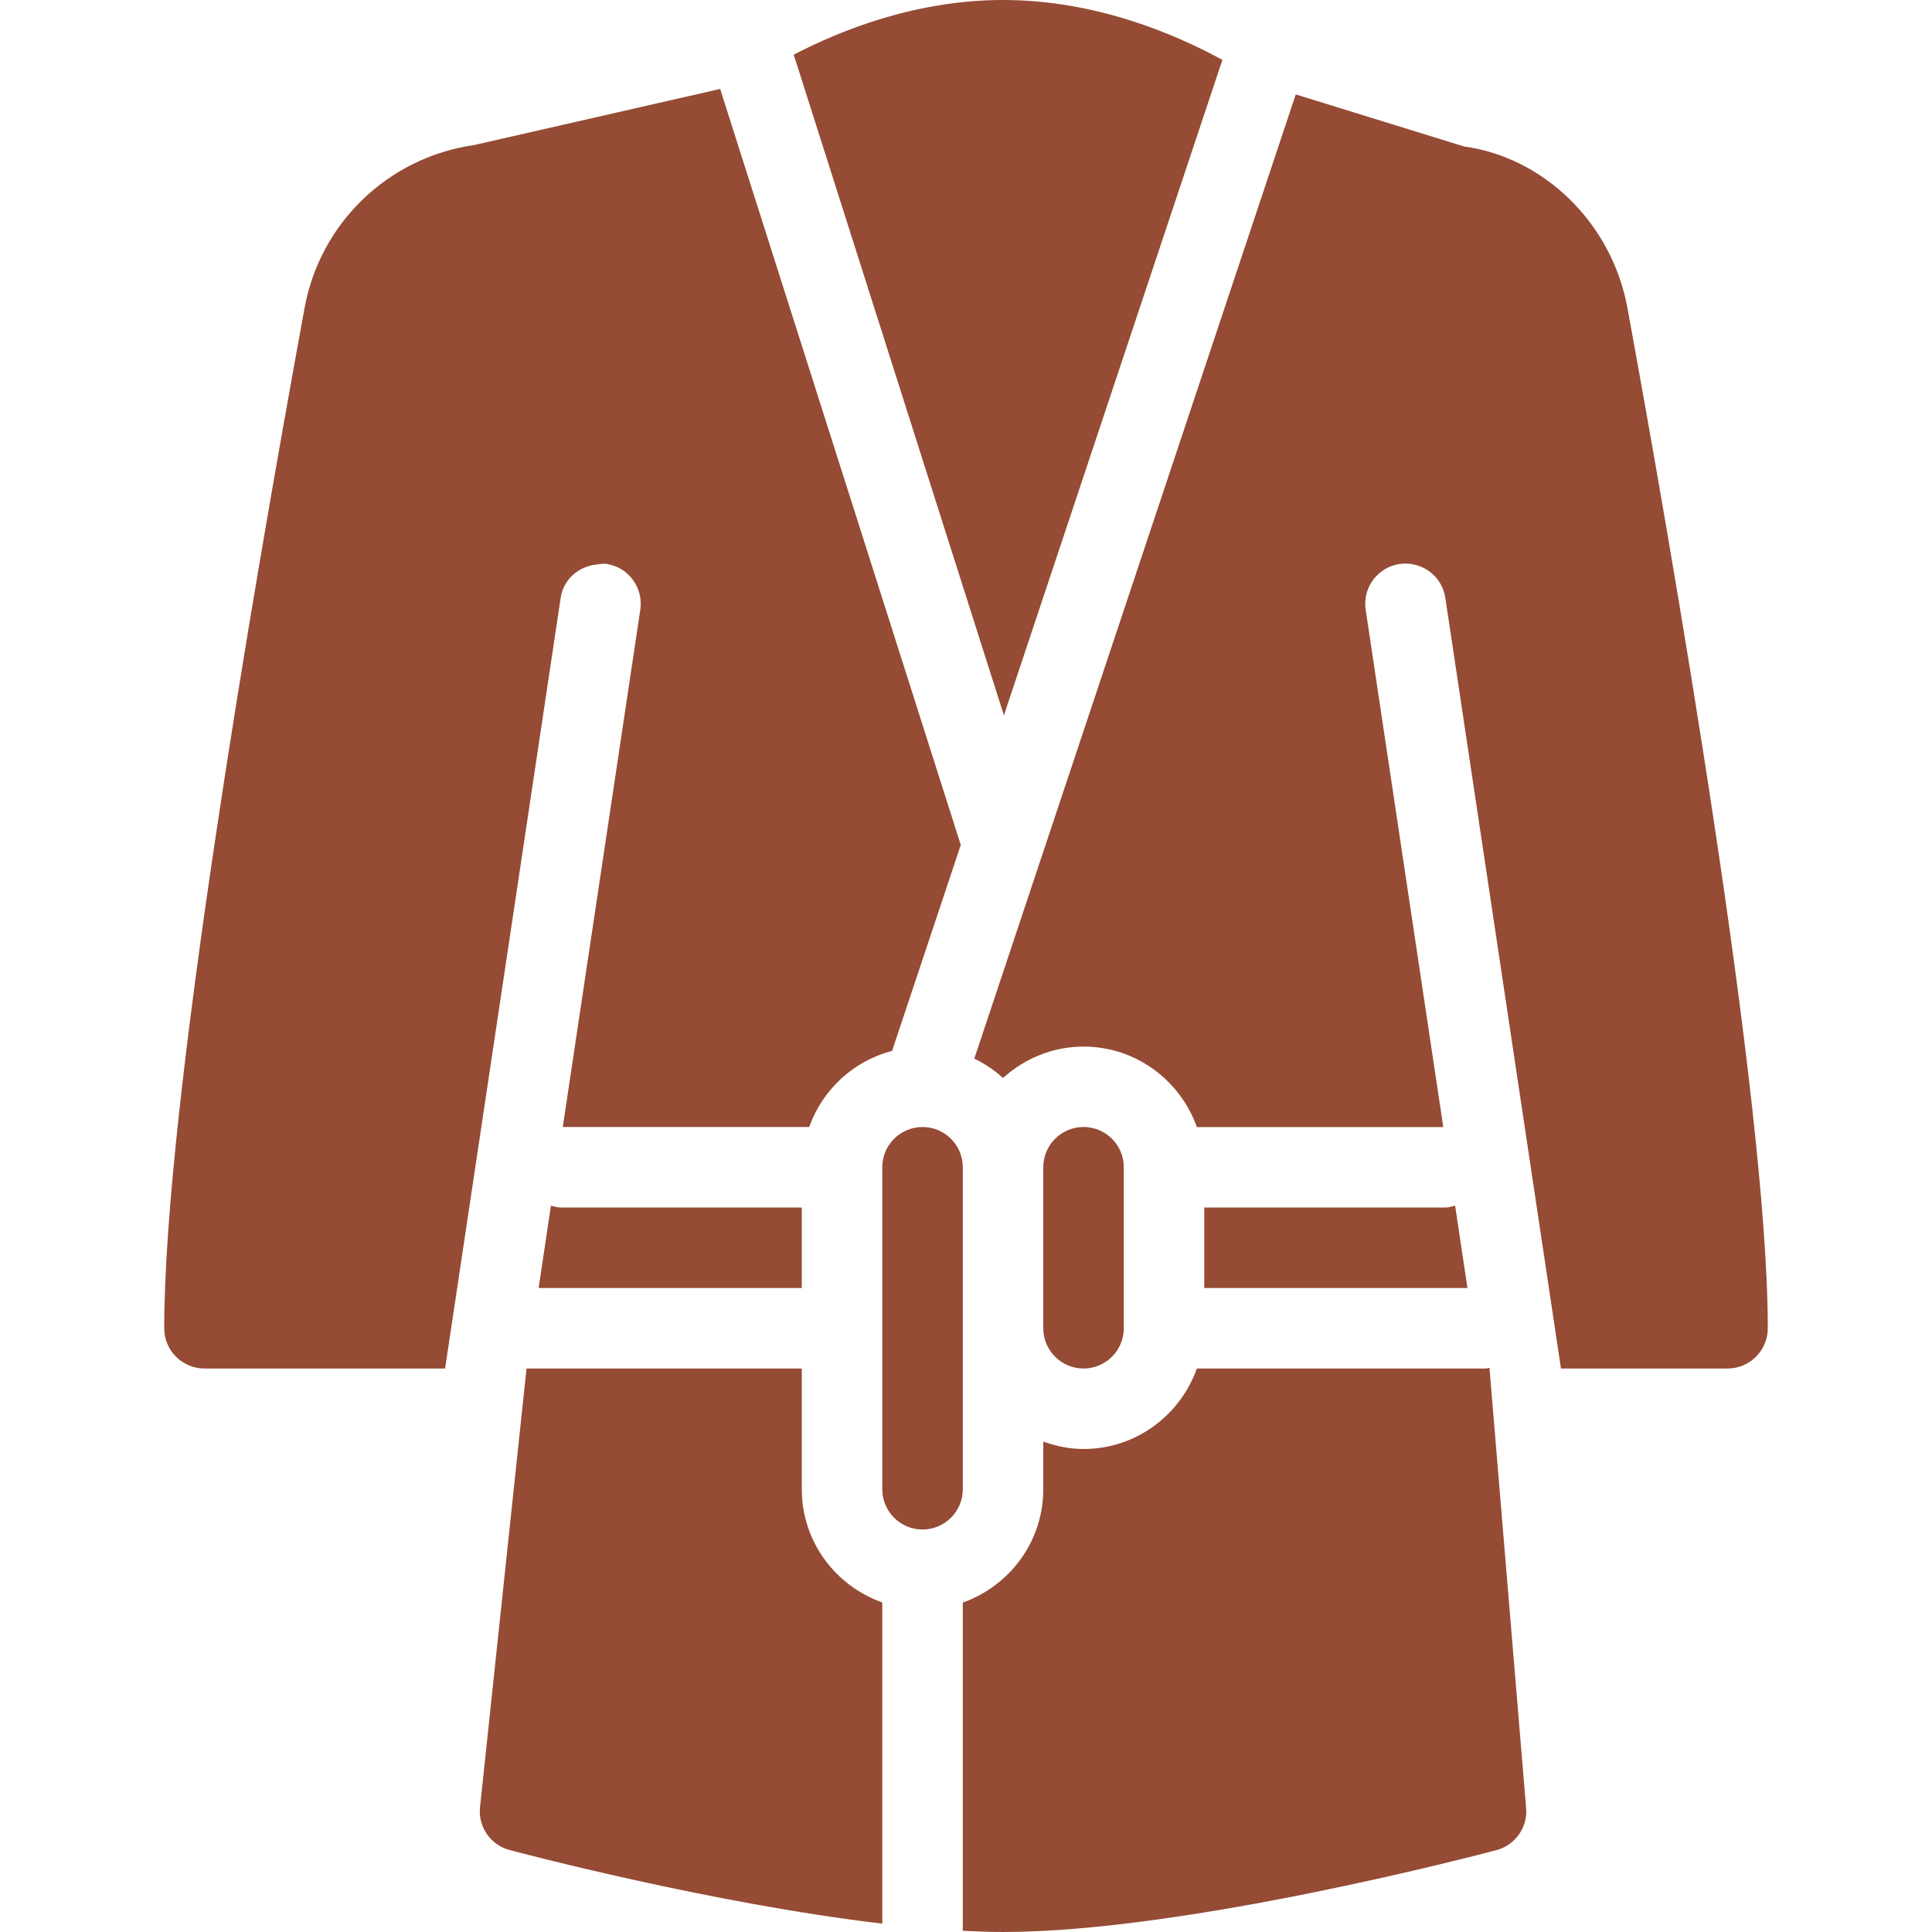 <?xml version="1.0" encoding="iso-8859-1"?>
<!-- Generator: Adobe Illustrator 19.0.0, SVG Export Plug-In . SVG Version: 6.00 Build 0)  -->
<svg version="1.1" id="Capa_1" xmlns="http://www.w3.org/2000/svg" xmlns:xlink="http://www.w3.org/1999/xlink" x="0px" y="0px"
	 viewBox="0 0 512 512" style="enable-background:new 0 0 512 512;" xml:space="preserve" fill="#954b34">
<g>
	<g>
		<path d="M265.813,0c-22.869,0-42.688,7.851-55.467,14.485l55.701,175.083l57.899-173.696C311.381,9.003,290.325,0,265.813,0z"/>
	</g>
</g>
<g>
	<g>
		<path d="M244.48,298.667c-5.888,0-10.667,4.779-10.667,10.667V352v42.667c0,5.888,4.779,10.667,10.667,10.667
			s10.667-4.779,10.667-10.667V352v-42.667C255.147,303.445,250.368,298.667,244.48,298.667z"/>
	</g>
</g>
<g>
	<g>
		<path d="M287.147,298.667c-5.888,0-10.667,4.779-10.667,10.667V352c0,5.888,4.779,10.667,10.667,10.667
			s10.667-4.779,10.667-10.667v-42.667C297.813,303.445,293.035,298.667,287.147,298.667z"/>
	</g>
</g>
<g>
	<g>
		<path d="M212.48,394.667v-32h-64h-8.939l-12.352,116.437c-0.448,5.141,2.88,9.856,7.872,11.179
			c2.667,0.704,53.504,14.165,98.752,19.499v-85.12C221.419,420.288,212.48,408.555,212.48,394.667z"/>
	</g>
</g>
<g>
	<g>
		<path d="M431.275,81.557c-4.139-22.528-22.187-39.851-43.264-42.731l-44.629-13.803L309.056,128l-50.859,152.555
			c2.795,1.344,5.333,3.051,7.616,5.12c5.675-5.12,13.099-8.32,21.333-8.32c13.888,0,25.621,8.939,30.037,21.333h65.301
			L361.92,161.6c-0.875-5.824,3.136-11.264,8.96-12.139c5.931-0.811,11.264,3.157,12.139,8.96l1.685,11.179l28.971,193.067h44.139
			c5.888,0,10.667-4.779,10.667-10.667C468.48,291.093,442.453,142.571,431.275,81.557z"/>
	</g>
</g>
<g>
	<g>
		<path d="M190.848,23.573l-65.216,14.869c-22.72,3.264-40.768,20.587-44.907,43.115C66.837,157.419,43.52,293.419,43.52,352
			c0,5.888,4.779,10.667,10.667,10.667h63.765l0.683-4.544l2.176-14.485l27.776-185.216c0.725-4.885,4.693-8.277,9.408-8.811
			c0.896-0.107,1.792-0.299,2.731-0.171c5.824,0.875,9.835,6.315,8.96,12.139l-20.544,137.088h65.301
			c3.52-9.899,11.712-17.493,21.973-20.181l18.197-54.571L190.848,23.573z"/>
	</g>
</g>
<g>
	<g>
		<path d="M148.48,320c-0.875,0-1.664-0.299-2.475-0.491l-3.264,21.824h69.739V320H148.48z"/>
	</g>
</g>
<g>
	<g>
		<path d="M385.621,319.509c-0.832,0.192-1.6,0.491-2.475,0.491h-64v21.333h69.739L385.621,319.509z"/>
	</g>
</g>
<g>
	<g>
		<path d="M404.437,479.125l-8.277-99.349l-1.429-17.109l-0.021-0.192c-0.299,0.043-0.576,0.192-0.896,0.192h-1.728h-8.939h-65.963
			C312.768,375.061,301.035,384,287.147,384c-3.755,0-7.317-0.768-10.667-1.963v12.629c0,13.888-8.939,25.621-21.333,30.037v86.976
			c3.669,0.192,7.253,0.32,10.667,0.32c48.832,0,127.424-20.821,130.752-21.696C401.557,488.981,404.885,484.267,404.437,479.125z"
			/>
	</g>
</g>
<g>
</g>
<g>
</g>
<g>
</g>
<g>
</g>
<g>
</g>
<g>
</g>
<g>
</g>
<g>
</g>
<g>
</g>
<g>
</g>
<g>
</g>
<g>
</g>
<g>
</g>
<g>
</g>
<g>
</g>
</svg>
